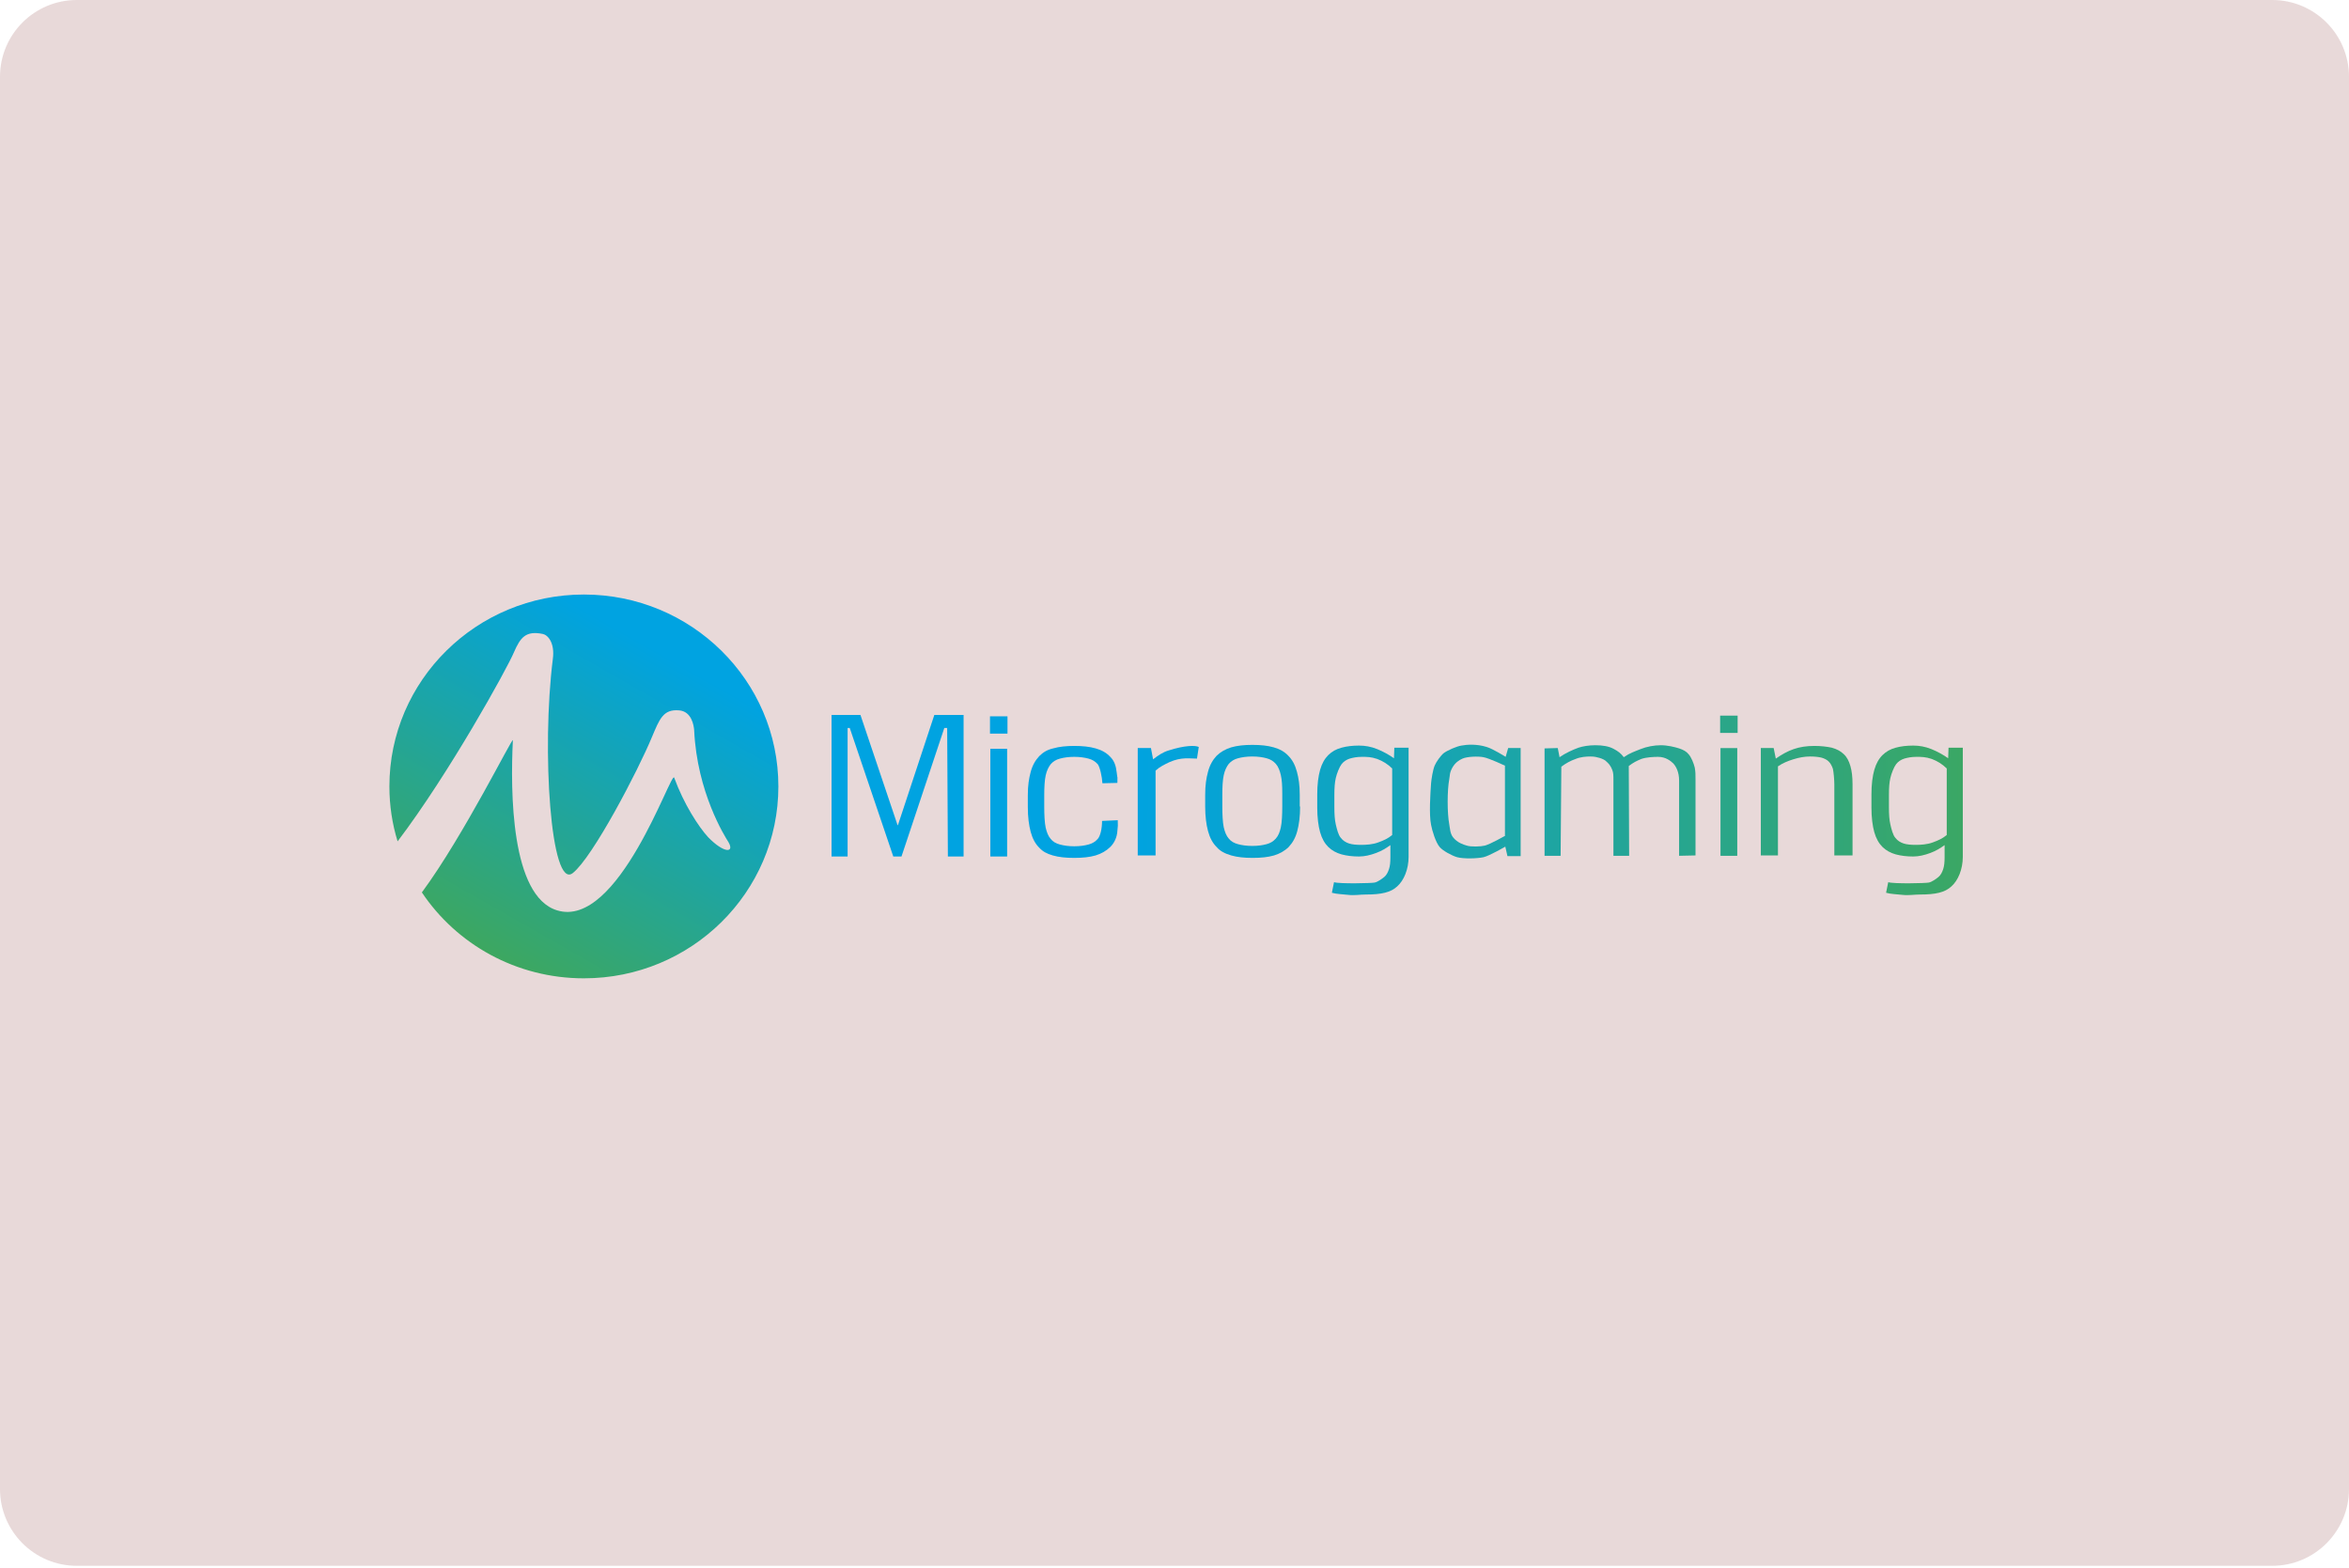 <svg width="734" height="490" viewBox="0 0 734 490" fill="none" xmlns="http://www.w3.org/2000/svg">
<g clip-path="url(#clip0_11152_75315)">
<path d="M0 24C0 10.745 10.745 0 24 0H710C723.255 0 734 10.745 734 24V465.333C734 478.588 723.255 489.333 710 489.333H24C10.745 489.333 0 478.588 0 465.333V24Z" fill="#E8D9D9"/>
<path d="M182.449 185.796C148.885 185.796 121.676 212.645 121.676 245.767C121.676 251.709 122.568 257.541 124.241 262.933C140.298 241.805 158.474 208.904 160.593 203.842C162.6 199.221 164.273 197.02 169.625 198.12C171.187 198.45 173.417 200.871 172.748 205.933C169.179 234.323 172.079 278.338 178.992 272.836C185.237 267.884 199.399 240.815 203.747 230.251C206.089 224.749 207.204 221.558 212.222 221.998C216.125 222.329 216.794 226.73 216.906 228.161C217.798 247.637 226.496 261.392 227.611 263.153C229.618 266.564 226.273 266.784 221.255 261.612C218.244 258.311 213.672 251.269 210.661 243.016C209.769 240.595 193.266 290.442 174.086 284.5C159.589 280.098 159.478 247.307 160.259 231.352C160.37 229.811 144.982 261.062 131.823 278.888C142.64 295.064 161.262 305.737 182.449 305.737C216.014 305.737 243.222 278.888 243.222 245.767C243.222 212.645 216.014 185.796 182.449 185.796Z" fill="url(#paint0_linear_11152_75315)"/>
<path d="M295.074 227.5L281.693 267.664H279.128L265.524 227.5H264.855V267.664H259.837V223.429H268.869L280.466 257.871H280.578L291.952 223.429H301.096V267.664H296.189L295.966 227.5H295.074V227.5Z" fill="url(#paint1_linear_11152_75315)"/>
<path d="M374.023 237.074C371.793 237.074 369.117 236.523 365.437 238.174C363.987 238.834 362.426 239.604 361.088 240.815V267.334H355.513V233.772H359.638L360.308 237.294C361.869 236.083 363.318 235.093 365.102 234.543C370.232 232.892 373.577 232.892 374.581 233.442L374.023 237.074Z" fill="url(#paint2_linear_11152_75315)"/>
<path d="M406.25 252.039C406.25 255.12 405.915 257.651 405.357 259.742C404.8 261.832 403.908 263.373 402.681 264.693C401.455 265.904 399.893 266.784 398.109 267.334C396.214 267.884 393.983 268.104 391.419 268.104C388.854 268.104 386.624 267.884 384.728 267.334C382.832 266.784 381.271 266.014 380.156 264.693C378.93 263.483 378.038 261.832 377.48 259.742C376.922 257.651 376.588 255.12 376.588 252.039V248.408C376.588 245.327 376.922 243.236 377.48 241.145C378.038 239.054 378.93 237.514 380.156 236.193C381.383 234.983 382.944 234.103 384.728 233.552C386.624 233.002 388.854 232.782 391.307 232.782C393.872 232.782 396.102 233.002 397.998 233.552C399.894 234.103 401.343 234.873 402.57 236.193C403.796 237.404 404.688 239.054 405.246 241.145C405.804 243.236 406.138 245.327 406.138 248.408V252.039H406.25ZM400.674 247.857C400.674 245.547 400.563 243.676 400.228 242.245C399.894 240.815 399.447 239.605 398.667 238.724C397.886 237.844 396.994 237.294 395.768 236.964C394.541 236.634 393.091 236.413 391.307 236.413C389.523 236.413 388.073 236.634 386.847 236.964C385.62 237.294 384.728 237.844 383.948 238.724C383.278 239.605 382.721 240.705 382.386 242.245C382.052 243.676 381.94 246.097 381.94 248.408V252.039C381.94 254.35 382.052 256.991 382.386 258.531C382.721 259.962 383.167 261.172 383.948 262.052C384.617 262.933 385.62 263.483 386.847 263.813C388.073 264.143 389.523 264.363 391.307 264.363C393.091 264.363 394.541 264.143 395.768 263.813C396.994 263.483 397.886 262.933 398.667 262.052C399.447 261.172 399.894 260.072 400.228 258.531C400.563 257.101 400.674 254.35 400.674 252.039V247.857Z" fill="url(#paint3_linear_11152_75315)"/>
<path d="M349.268 256.329C349.268 259.41 349.379 256.77 349.156 259.63C349.044 261.721 348.152 263.482 346.926 264.692C345.699 265.903 344.138 266.783 342.354 267.333C340.458 267.883 338.228 268.103 335.663 268.103C333.099 268.103 330.868 267.883 328.973 267.333C327.077 266.783 325.85 266.123 324.735 264.912C323.509 263.702 322.617 262.051 322.059 259.961C321.502 257.87 321.167 255.339 321.167 252.258V248.517C321.167 245.436 321.502 243.345 322.059 241.254C322.617 239.163 323.509 237.623 324.735 236.302C325.962 235.092 327.189 234.322 329.084 233.882C330.98 233.331 333.21 233.111 335.663 233.111C338.228 233.111 340.458 233.331 342.354 233.882C344.25 234.432 345.699 235.202 346.926 236.523C348.152 237.733 348.71 239.273 348.933 241.364C349.268 244.335 349.156 241.584 349.156 244.665L344.473 244.775C344.361 242.685 343.692 239.714 343.023 238.833C342.242 237.953 341.35 237.403 340.124 237.073C338.897 236.743 337.447 236.523 335.663 236.523C333.879 236.523 332.43 236.743 331.203 237.073C329.976 237.403 329.084 237.953 328.304 238.833C327.635 239.714 327.077 240.814 326.742 242.355C326.408 243.785 326.296 246.206 326.296 248.517V252.148C326.296 254.459 326.408 257.1 326.742 258.64C327.077 260.071 327.523 261.281 328.304 262.161C328.973 263.042 329.976 263.592 331.203 263.922C332.43 264.252 333.879 264.472 335.663 264.472C337.447 264.472 338.897 264.252 340.124 263.922C341.35 263.592 342.242 263.042 343.023 262.161C343.804 261.281 344.361 259.08 344.361 256.549" fill="url(#paint4_linear_11152_75315)"/>
<path d="M487.317 236.634C489.213 235.313 491.443 234.323 493.228 233.663C494.566 233.223 496.461 232.893 498.468 232.893C500.81 232.893 502.706 233.223 504.155 233.993C505.605 234.763 506.497 235.423 507.389 236.634C509.285 235.313 510.735 234.873 512.63 234.103C514.526 233.333 516.868 232.893 518.986 232.893C520.994 232.893 523.335 233.443 524.673 233.883C526.011 234.323 527.015 234.873 527.684 235.754C528.465 236.634 529.245 238.505 529.58 239.935C529.803 241.366 529.803 241.806 529.803 243.676V267.334L524.673 267.444V243.896C524.673 241.365 523.781 239.605 522.889 238.615C521.997 237.734 520.436 236.524 518.094 236.524C516.756 236.524 514.414 236.634 512.853 237.184C511.292 237.844 510.4 238.284 508.95 239.385L509.062 267.444H504.155V243.786C504.155 242.576 504.155 241.476 503.821 240.705C503.152 238.945 502.483 238.505 502.037 238.064C501.591 237.514 500.587 237.074 499.807 236.854C499.026 236.634 498.245 236.414 497.019 236.414C495.681 236.414 493.897 236.524 492.335 237.184C490.774 237.734 489.325 238.505 487.875 239.605L487.652 267.444H482.634V233.883L486.76 233.773L487.317 236.634Z" fill="url(#paint5_linear_11152_75315)"/>
<path d="M537.497 223.65H542.961V229.042H537.497V223.65ZM537.609 233.774H542.85V267.446H537.609V233.774Z" fill="url(#paint6_linear_11152_75315)"/>
<path d="M309.347 223.869H314.811V229.261H309.347V223.869ZM309.459 233.993H314.7V267.664H309.459V233.993Z" fill="url(#paint7_linear_11152_75315)"/>
<path d="M554.223 233.772L554.892 237.073C556.788 235.752 558.572 234.762 560.468 234.102C562.364 233.441 564.482 233.111 566.936 233.111C569.054 233.111 570.838 233.331 572.4 233.662C573.961 234.102 575.187 234.762 576.079 235.642C577.083 236.523 577.752 237.843 578.198 239.383C578.644 240.924 578.867 242.795 578.867 244.995V267.333H573.18V245.105C573.18 243.675 572.957 241.254 572.734 240.264C572.4 239.273 571.954 238.503 571.396 237.953C570.838 237.403 569.946 236.963 569.054 236.743C568.051 236.523 566.936 236.412 565.597 236.412C563.813 236.412 562.141 236.743 560.356 237.293C558.572 237.843 557.011 238.503 555.562 239.494V267.333H550.209V233.772H554.223Z" fill="url(#paint8_linear_11152_75315)"/>
<path d="M607.749 264.033C606.188 265.133 604.961 265.903 603.177 266.564C601.393 267.224 599.608 267.664 597.824 267.664C595.817 267.664 594.033 267.444 592.36 267.004C590.799 266.564 589.35 265.793 588.234 264.693C587.119 263.593 586.227 262.052 585.67 260.071C585.112 258.091 584.778 255.45 584.778 252.369V248.297C584.778 245.106 585.112 242.575 585.67 240.595C586.227 238.614 587.119 237.073 588.234 235.973C589.35 234.873 590.688 234.102 592.36 233.662C593.921 233.222 595.817 233.002 597.824 233.002C599.72 233.002 601.616 233.332 603.511 234.102C605.407 234.873 607.191 235.863 608.752 236.963L608.864 233.662H613.324V267.774C613.324 271.625 611.875 275.146 609.756 277.017C607.749 278.888 604.849 279.548 599.943 279.548C598.159 279.548 596.375 279.878 594.479 279.658C592.583 279.438 590.911 279.438 589.35 278.998L590.019 275.697C591.803 276.247 601.727 276.027 602.731 275.807C603.734 275.587 605.072 274.596 605.742 274.046C606.411 273.496 606.857 272.616 607.191 271.625C607.526 270.635 607.637 269.425 607.637 267.884V264.033H607.749ZM598.828 236.523C597.378 236.523 596.152 236.743 595.037 237.073C594.033 237.403 593.141 237.954 592.472 238.834C591.803 239.714 591.022 241.695 590.688 243.125C590.353 244.556 590.242 246.317 590.242 248.407V252.259C590.242 254.459 590.353 256.22 590.688 257.65C591.022 259.081 591.468 260.952 592.249 261.832C592.918 262.712 593.81 263.262 594.814 263.593C595.817 263.923 597.155 264.033 598.605 264.033C600.166 264.033 602.173 263.923 603.957 263.262C605.742 262.602 606.968 262.052 608.306 260.952V240.154C606.968 238.834 605.407 237.844 603.623 237.183C601.727 236.523 600.278 236.523 598.828 236.523Z" fill="url(#paint9_linear_11152_75315)"/>
<path d="M434.574 264.033C433.012 265.133 431.786 265.903 430.002 266.564C428.218 267.224 426.433 267.664 424.649 267.664C422.642 267.664 420.858 267.444 419.185 267.004C417.624 266.564 416.174 265.793 415.059 264.693C413.944 263.593 413.052 262.052 412.495 260.071C411.937 258.091 411.603 255.45 411.603 252.369V248.297C411.603 245.106 411.937 242.575 412.495 240.595C413.052 238.614 413.944 237.073 415.059 235.973C416.174 234.873 417.513 234.102 419.185 233.662C420.746 233.222 422.642 233.002 424.649 233.002C426.545 233.002 428.441 233.332 430.336 234.102C432.232 234.873 434.016 235.863 435.577 236.963L435.689 233.662H440.149V267.774C440.149 271.625 438.699 275.146 436.581 277.017C434.574 278.888 431.674 279.548 426.768 279.548C424.984 279.548 423.2 279.878 421.304 279.658C419.408 279.438 417.736 279.438 416.174 278.998L416.844 275.697C418.628 276.247 428.552 276.027 429.556 275.807C430.559 275.587 431.897 274.596 432.566 274.046C433.235 273.496 433.682 272.616 434.016 271.625C434.351 270.635 434.462 269.425 434.462 267.884V264.033H434.574ZM425.541 236.523C424.092 236.523 422.865 236.743 421.75 237.073C420.746 237.403 419.854 237.954 419.185 238.834C418.516 239.714 417.736 241.695 417.401 243.125C417.067 244.556 416.955 246.317 416.955 248.407V252.259C416.955 254.459 417.067 256.22 417.401 257.65C417.736 259.081 418.182 260.952 418.962 261.832C419.631 262.712 420.523 263.262 421.527 263.593C422.531 263.923 423.869 264.033 425.318 264.033C426.879 264.033 428.887 263.923 430.671 263.262C432.455 262.602 433.682 262.052 435.02 260.952V240.154C433.682 238.834 432.12 237.844 430.336 237.183C428.441 236.523 427.102 236.523 425.541 236.523Z" fill="url(#paint10_linear_11152_75315)"/>
<path d="M471.26 233.773L470.479 236.524C470.479 236.524 466.465 233.994 464.569 233.443C461.447 232.453 458.324 232.673 456.652 233.003C455.202 233.223 452.414 234.434 451.188 235.314C450.184 236.084 448.735 238.175 448.289 239.275C447.731 240.596 447.285 243.457 447.173 244.777C446.95 247.968 446.504 254.571 447.173 257.762C447.508 259.632 448.623 263.264 449.85 264.694C450.853 265.905 453.753 267.445 455.314 267.885C457.321 268.435 461.558 268.325 463.565 267.885C465.461 267.445 470.368 264.584 470.368 264.584L471.037 267.555H475.163V233.773H471.26ZM470.145 261.283C470.145 261.283 465.684 263.814 464.011 264.254C462.673 264.584 459.663 264.694 458.324 264.254C457.209 263.924 455.425 263.374 454.087 261.723C453.083 260.513 453.083 258.752 452.86 257.652C452.191 254.131 452.191 246.978 452.86 243.457C453.083 242.466 452.86 241.586 453.864 239.826C454.756 238.285 455.983 237.515 456.986 237.075C458.436 236.414 461.893 236.304 463.565 236.634C465.35 236.965 470.256 239.275 470.256 239.275V261.283H470.145Z" fill="url(#paint11_linear_11152_75315)"/>
</g>
<defs>
<linearGradient id="paint0_linear_11152_75315" x1="152.07" y1="297.743" x2="211.666" y2="193.138" gradientUnits="userSpaceOnUse">
<stop stop-color="#3DA760"/>
<stop offset="0.9" stop-color="#00A3E1"/>
</linearGradient>
<linearGradient id="paint1_linear_11152_75315" x1="623.079" y1="247.198" x2="252.246" y2="245.389" gradientUnits="userSpaceOnUse">
<stop stop-color="#3DA760"/>
<stop offset="0.731" stop-color="#00A3E1"/>
</linearGradient>
<linearGradient id="paint2_linear_11152_75315" x1="623.059" y1="251.494" x2="252.225" y2="249.685" gradientUnits="userSpaceOnUse">
<stop stop-color="#3DA760"/>
<stop offset="0.731" stop-color="#00A3E1"/>
</linearGradient>
<linearGradient id="paint3_linear_11152_75315" x1="623.057" y1="251.573" x2="252.225" y2="249.764" gradientUnits="userSpaceOnUse">
<stop stop-color="#3DA760"/>
<stop offset="0.731" stop-color="#00A3E1"/>
</linearGradient>
<linearGradient id="paint4_linear_11152_75315" x1="623.054" y1="251.971" x2="252.222" y2="250.162" gradientUnits="userSpaceOnUse">
<stop stop-color="#3DA760"/>
<stop offset="0.731" stop-color="#00A3E1"/>
</linearGradient>
<linearGradient id="paint5_linear_11152_75315" x1="623.061" y1="250.77" x2="252.228" y2="248.961" gradientUnits="userSpaceOnUse">
<stop stop-color="#3DA760"/>
<stop offset="0.731" stop-color="#00A3E1"/>
</linearGradient>
<linearGradient id="paint6_linear_11152_75315" x1="623.085" y1="245.925" x2="252.253" y2="244.116" gradientUnits="userSpaceOnUse">
<stop stop-color="#3DA760"/>
<stop offset="0.731" stop-color="#00A3E1"/>
</linearGradient>
<linearGradient id="paint7_linear_11152_75315" x1="623.077" y1="247.263" x2="252.245" y2="245.454" gradientUnits="userSpaceOnUse">
<stop stop-color="#3DA760"/>
<stop offset="0.731" stop-color="#00A3E1"/>
</linearGradient>
<linearGradient id="paint8_linear_11152_75315" x1="623.062" y1="250.594" x2="252.228" y2="248.784" gradientUnits="userSpaceOnUse">
<stop stop-color="#3DA760"/>
<stop offset="0.731" stop-color="#00A3E1"/>
</linearGradient>
<linearGradient id="paint9_linear_11152_75315" x1="623.034" y1="256.378" x2="252.201" y2="254.568" gradientUnits="userSpaceOnUse">
<stop stop-color="#3DA760"/>
<stop offset="0.731" stop-color="#00A3E1"/>
</linearGradient>
<linearGradient id="paint10_linear_11152_75315" x1="623.03" y1="257.201" x2="252.198" y2="255.392" gradientUnits="userSpaceOnUse">
<stop stop-color="#3DA760"/>
<stop offset="0.731" stop-color="#00A3E1"/>
</linearGradient>
<linearGradient id="paint11_linear_11152_75315" x1="623.058" y1="251.269" x2="252.225" y2="249.459" gradientUnits="userSpaceOnUse">
<stop stop-color="#3DA760"/>
<stop offset="0.731" stop-color="#00A3E1"/>
</linearGradient>
<clipPath id="clip0_11152_75315">
<path d="M0 24C0 10.745 10.745 0 24 0H710C723.255 0 734 10.745 734 24V465.333C734 478.588 723.255 489.333 710 489.333H24C10.745 489.333 0 478.588 0 465.333V24Z" fill="white"/>
</clipPath>
</defs>
</svg>
